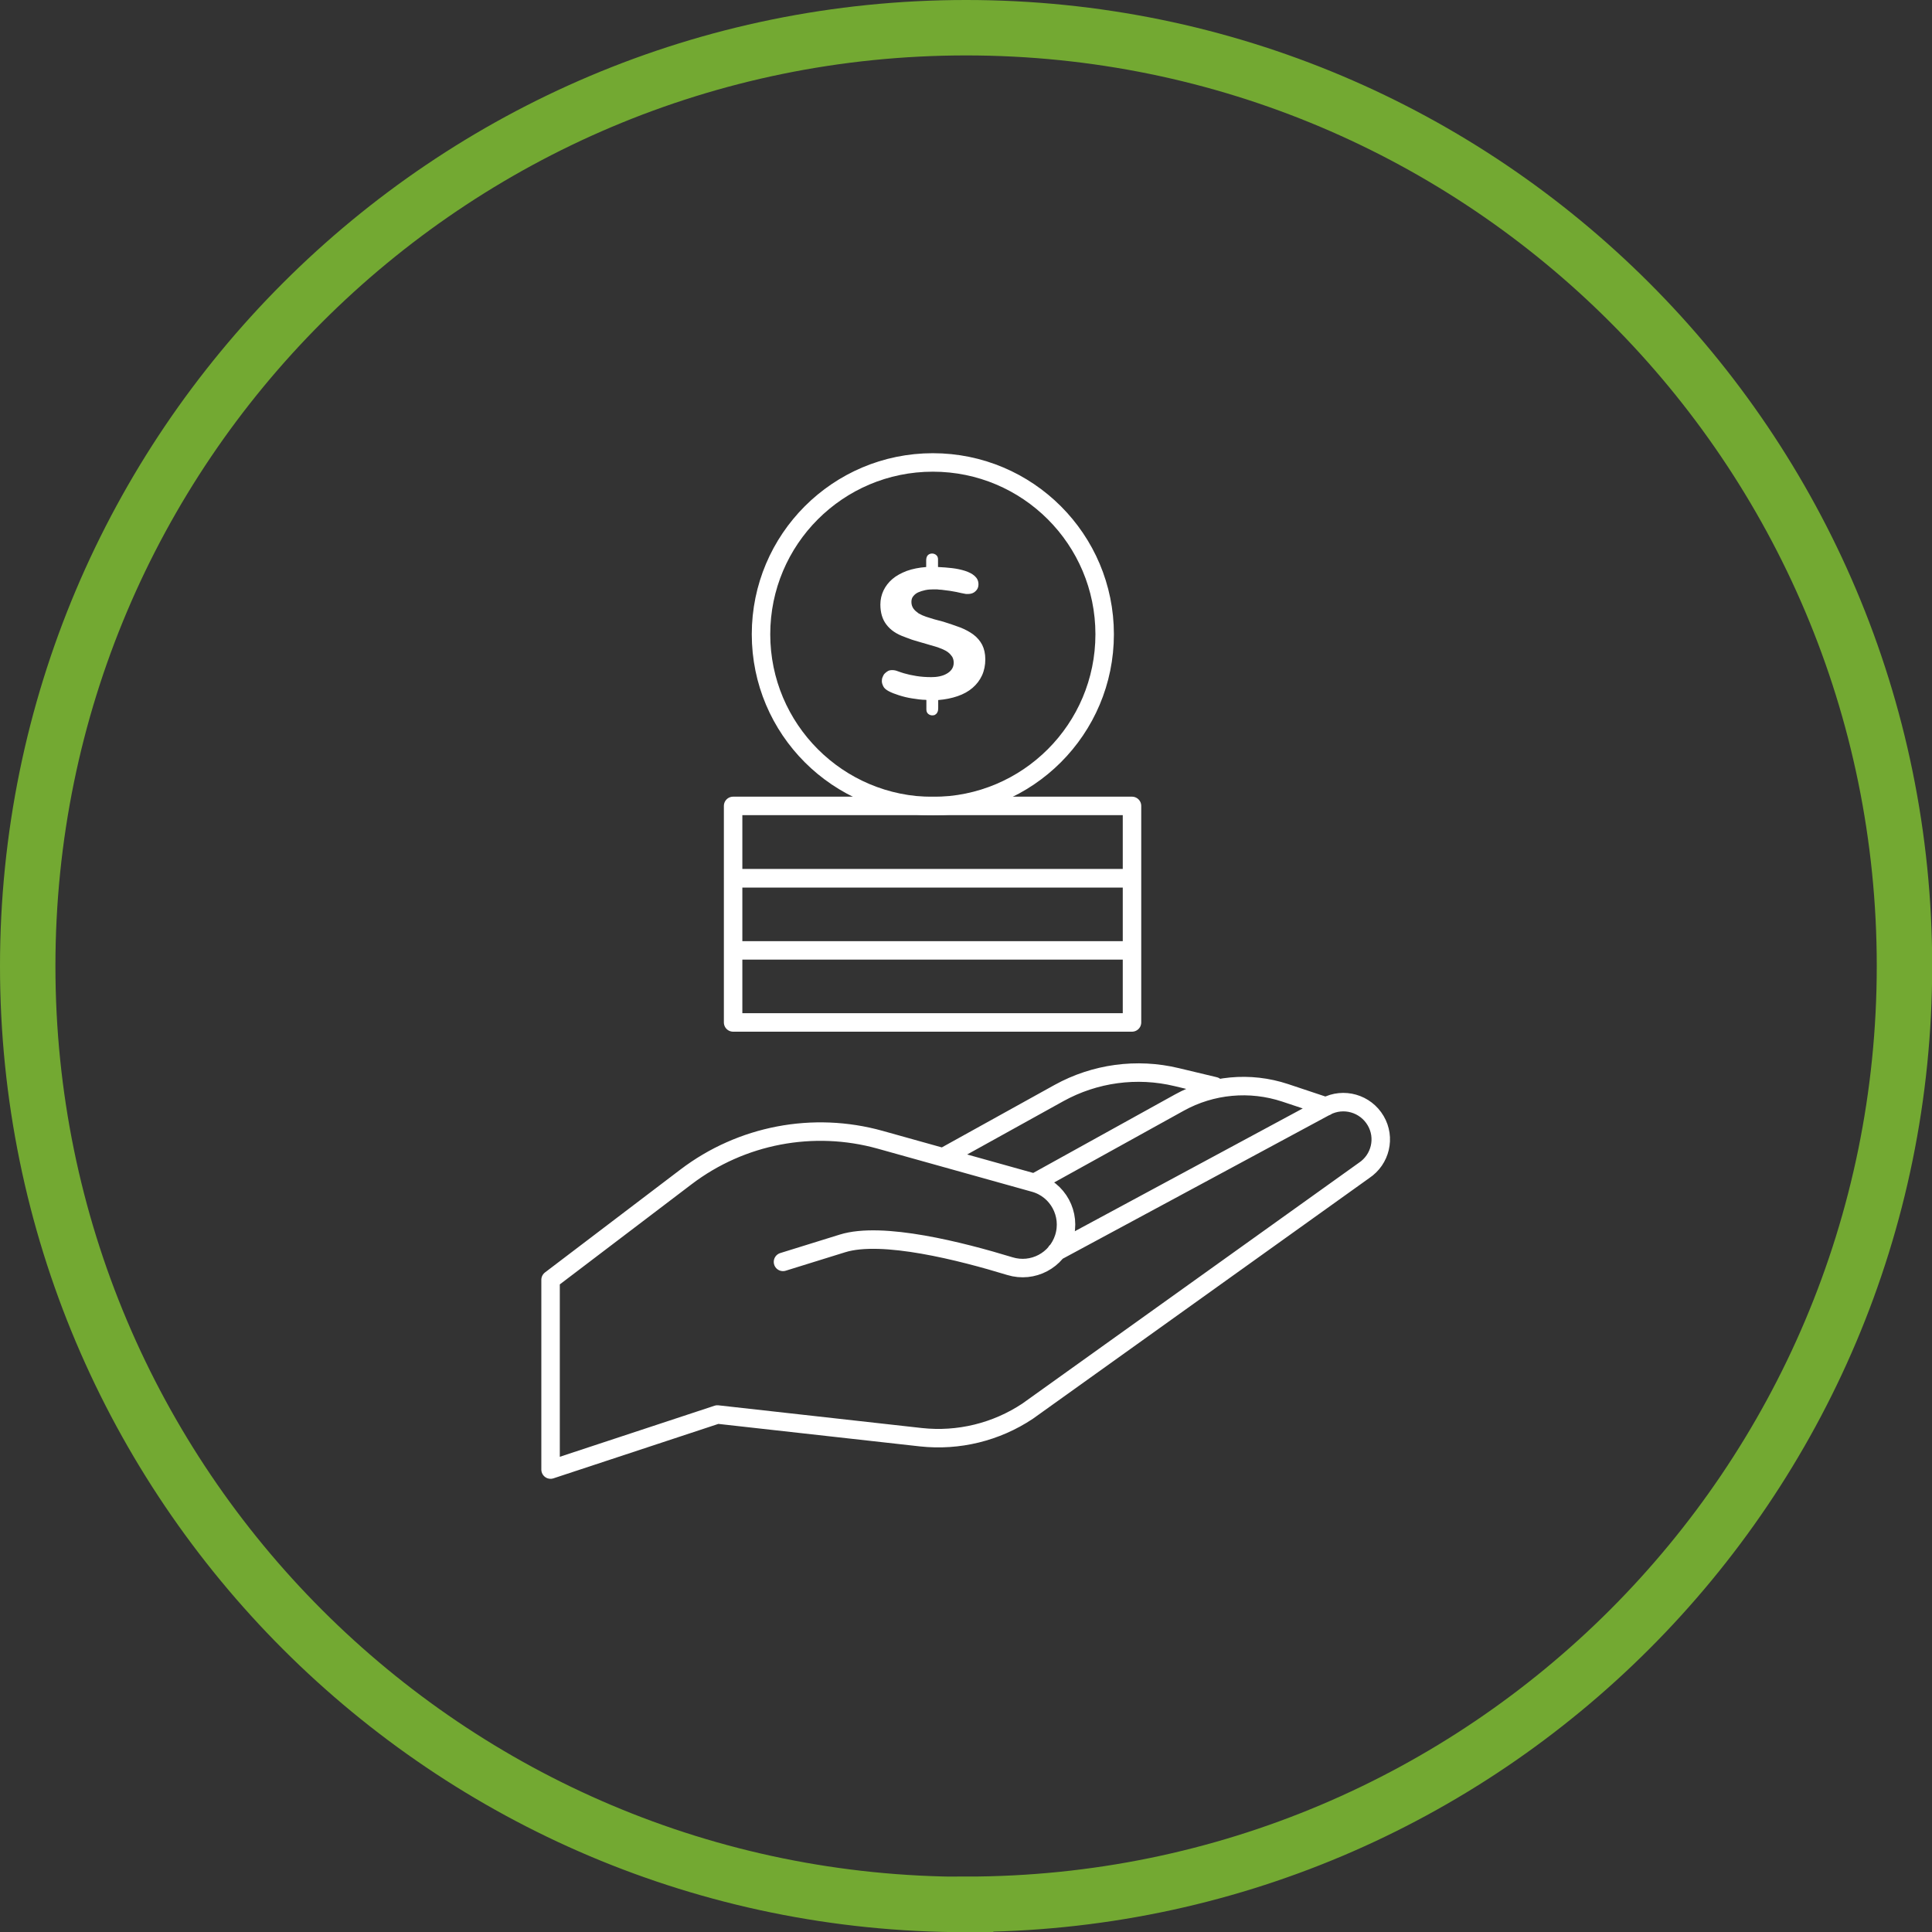 <svg xmlns="http://www.w3.org/2000/svg" xmlns:xlink="http://www.w3.org/1999/xlink" id="Layer_1" viewBox="0 0 104.57 104.57"><rect x="0" y="0" width="104.57" height="104.57" fill="#333333" stroke="none"/><defs><style>.cls-1{stroke:#fff;stroke-linecap:round;stroke-linejoin:round;}.cls-1,.cls-2,.cls-3{fill:none;}.cls-4{clip-path:url(#clippath);}.cls-2,.cls-5{stroke-width:0px;}.cls-3{stroke:#73a932;stroke-width:3px;}.cls-5{fill:#fff;}</style><clipPath id="clippath"><rect class="cls-2" width="104.57" height="104.57"></rect></clipPath></defs><g class="cls-4"><path class="cls-3" d="m52.29,103.07c28.05,0,50.79-22.74,50.79-50.79S80.34,1.5,52.29,1.5,1.5,24.24,1.5,52.29s22.74,50.79,50.79,50.79Z"></path><circle class="cls-1" cx="50.49" cy="34.33" r="9.3"></circle><path class="cls-5" d="m50.13,37.88c-.26,0-.51-.04-.77-.08-.26-.04-.49-.1-.71-.17-.22-.07-.4-.14-.55-.22-.15-.08-.25-.17-.29-.26-.05-.1-.08-.19-.08-.28,0-.08.01-.15.04-.22.03-.07.06-.14.11-.19s.11-.1.18-.14c.07-.04.15-.05.24-.05.1,0,.19.02.29.06.1.04.21.07.33.11.2.06.43.11.68.15.25.04.52.06.81.06.14,0,.28-.01.43-.04.14-.03.27-.07.39-.14.11-.06.21-.14.28-.24s.11-.22.11-.36c0-.12-.03-.23-.08-.32-.06-.09-.13-.17-.22-.24-.09-.07-.2-.13-.32-.18-.12-.05-.26-.1-.39-.14l-.28-.08c-.06-.02-.13-.04-.2-.06-.07-.02-.14-.04-.21-.06l-.41-.12c-.11-.03-.22-.07-.32-.11-.1-.04-.18-.06-.24-.09-.43-.15-.75-.37-.97-.66-.22-.28-.33-.65-.33-1.09,0-.27.06-.53.17-.76s.27-.44.48-.62c.21-.18.47-.32.78-.44.31-.11.66-.18,1.05-.21v-.36c0-.12.03-.22.09-.28.06-.06.14-.09.23-.09.08,0,.16.03.22.08.07.06.1.13.1.24v.41c.25.01.5.03.76.06.26.03.49.08.71.15.21.07.39.16.52.28s.2.26.2.45c0,.15-.05.27-.16.37-.1.1-.24.15-.41.15h-.05s-.03,0-.05,0c-.09-.02-.17-.03-.26-.05-.08-.02-.17-.04-.27-.06-.1-.02-.21-.04-.34-.06-.13-.02-.29-.04-.47-.06-.08,0-.15-.01-.23-.02-.07,0-.15,0-.22,0-.14,0-.28.01-.42.04-.14.03-.27.07-.38.12-.11.05-.2.12-.27.21-.07.08-.1.19-.1.31,0,.14.04.26.11.36.07.1.17.18.28.26.12.07.25.13.4.18.15.05.3.09.45.14l.49.13c.33.1.63.21.91.31.28.11.52.24.72.39.2.15.36.34.47.55.11.22.17.48.17.79s-.06.61-.18.87c-.12.26-.29.48-.51.67s-.49.34-.81.45c-.32.11-.67.18-1.05.21v.4c0,.05,0,.1-.01.15,0,.05-.03.1-.05.14-.02.04-.06.07-.1.1-.04.03-.1.04-.16.04-.08,0-.16-.03-.22-.08-.06-.05-.1-.13-.1-.24v-.5Z"></path><path class="cls-1" d="m51.04,62.64l6.28-3.48c1.94-1.07,4.21-1.38,6.37-.86l2.05.49m-9.75,5.23l7.84-4.34c1.75-.97,3.83-1.16,5.73-.53l2.22.74m-29.4,8.41l3.22-1c2.15-.67,6.44.43,9.06,1.23,1.24.38,2.54-.31,2.93-1.54.4-1.27-.33-2.62-1.61-2.97l-8.34-2.33c-3.62-1.01-7.51-.27-10.51,2.01l-7.33,5.57v10.27l9.03-2.98,11.02,1.23c2.03.22,4.07-.28,5.77-1.41l18.21-13.03c.89-.59,1.17-1.77.63-2.69-.55-.94-1.74-1.28-2.7-.77l-14.59,7.86m4.1-20.22h-21.59v-3.91h21.59v3.91Zm0,3.91h-21.59v-3.9h21.59v3.9Zm0,3.9h-21.59v-3.9h21.59v3.9Z"></path></g></svg>